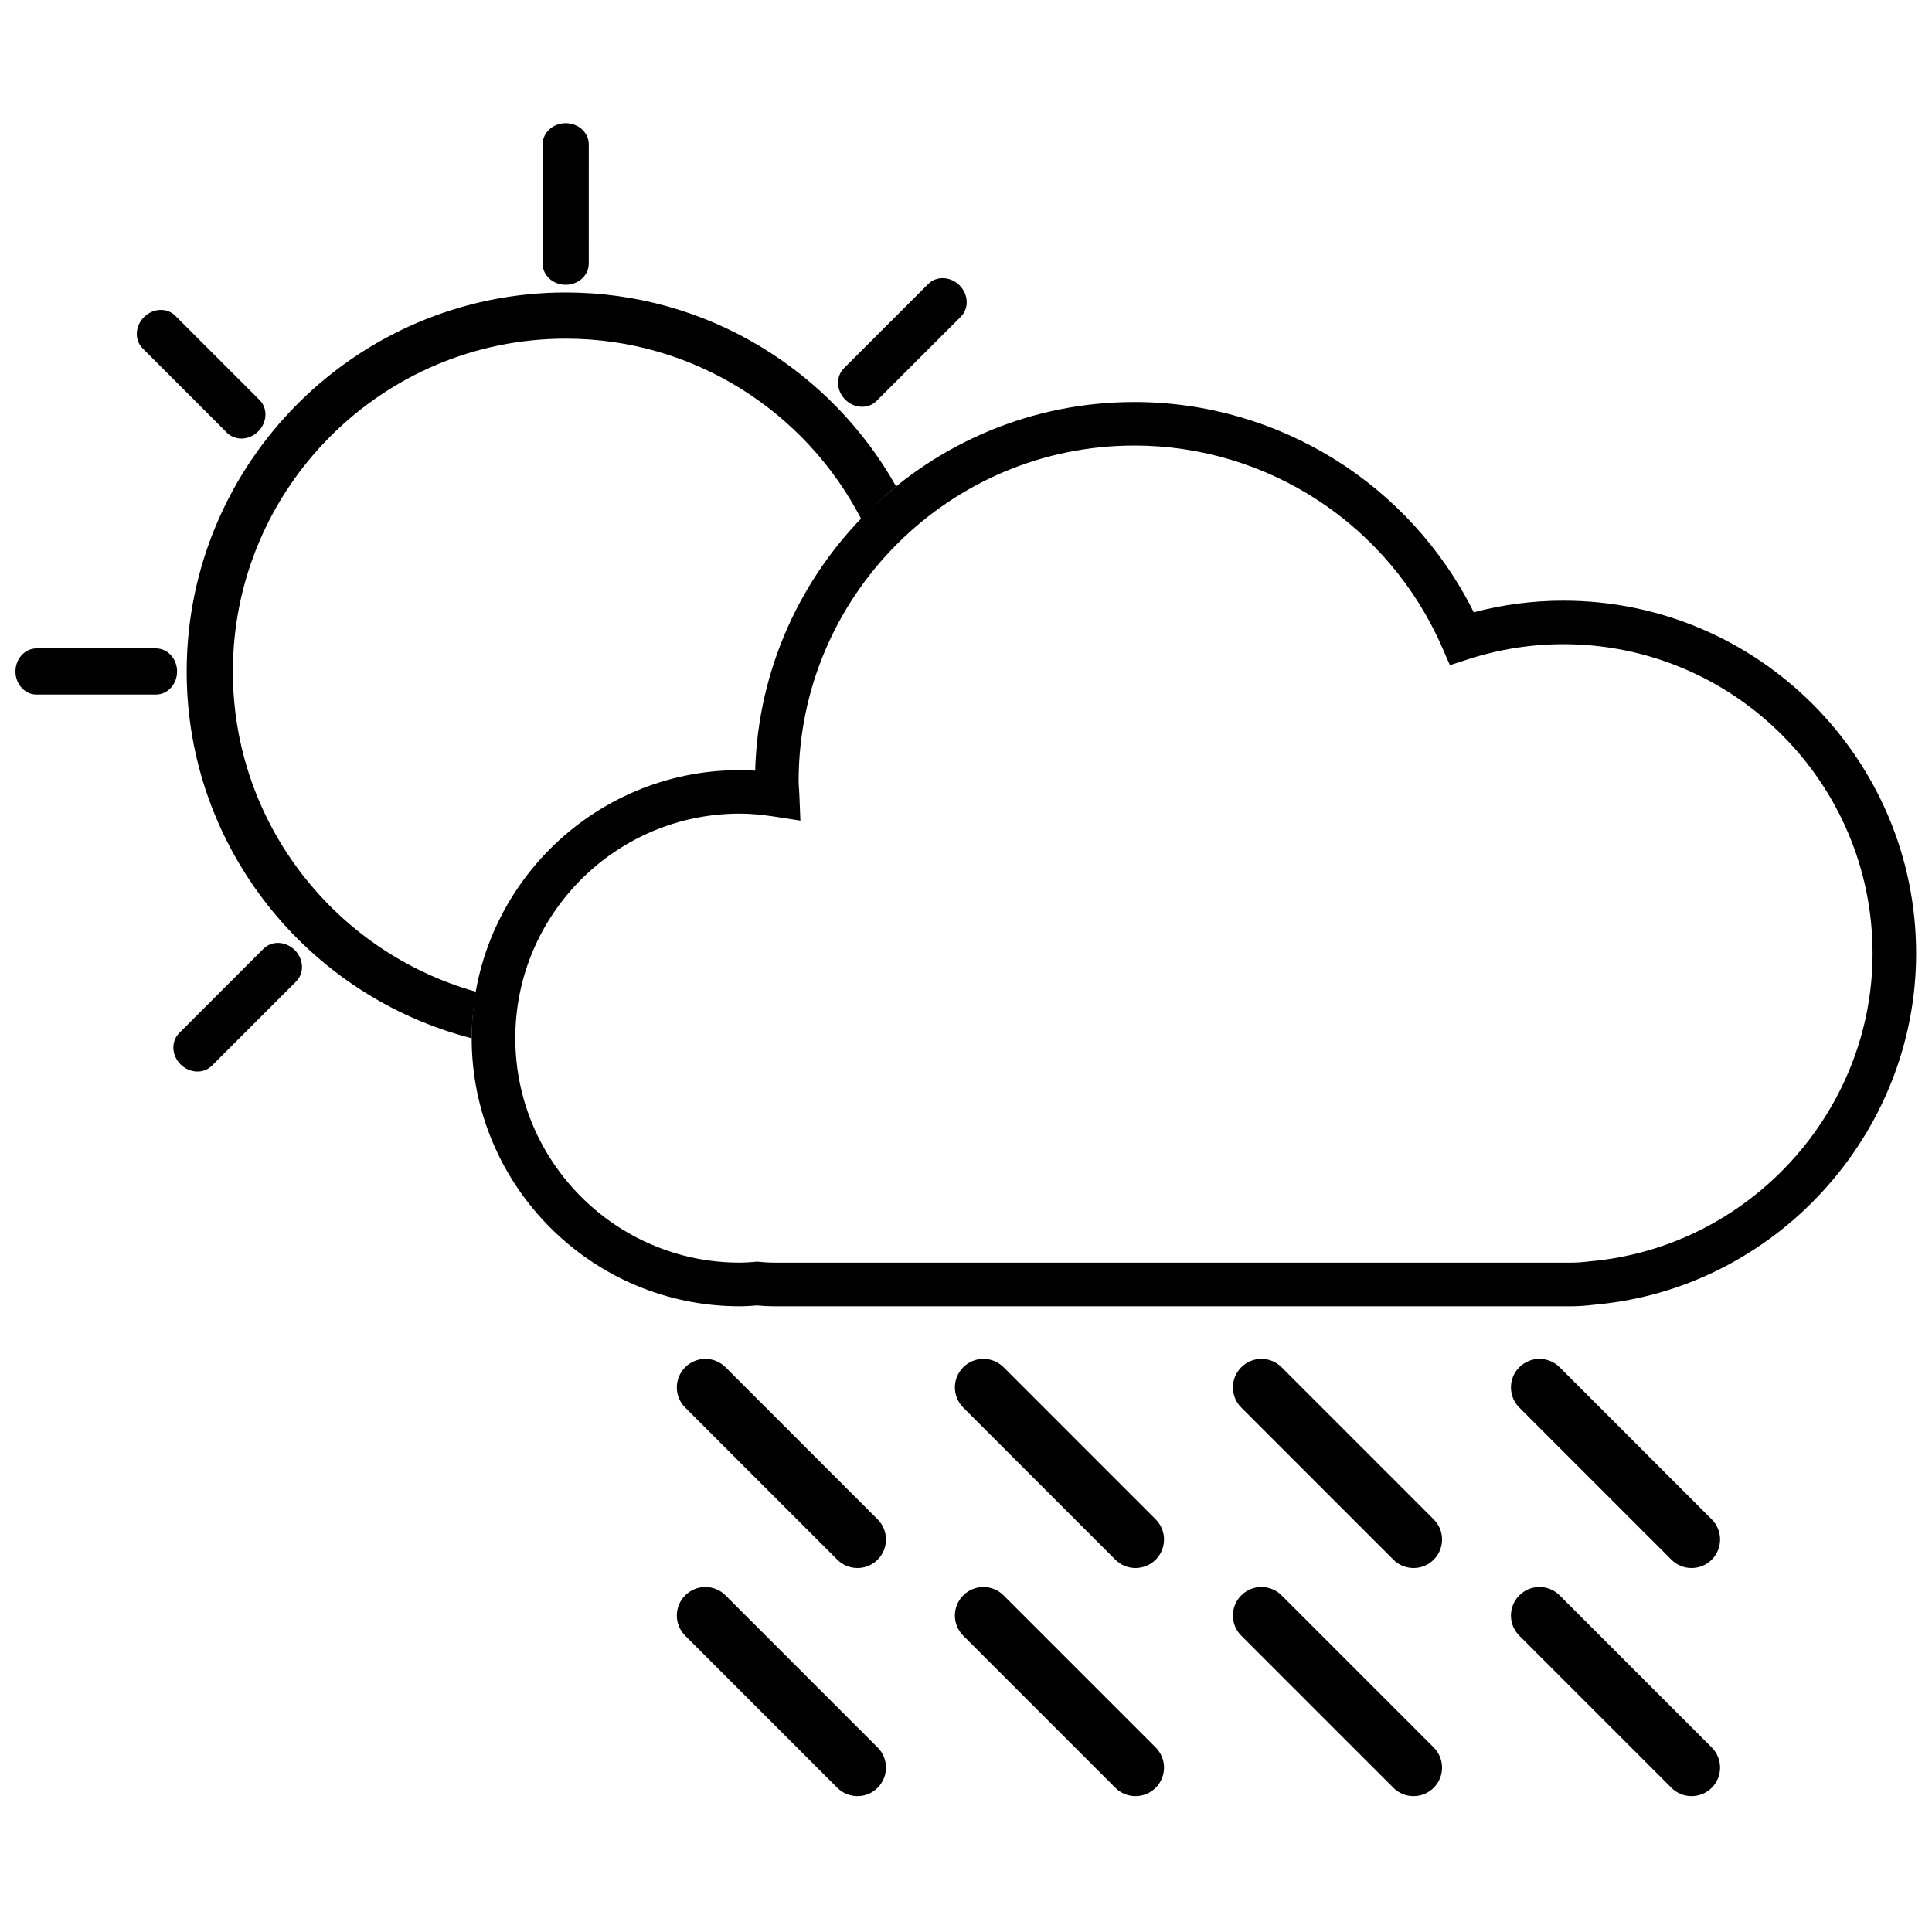 <?xml version="1.0" encoding="UTF-8"?>
<!-- Uploaded to: SVG Repo, www.svgrepo.com, Generator: SVG Repo Mixer Tools -->
<svg width="800px" height="800px" version="1.1" viewBox="144 144 512 512" xmlns="http://www.w3.org/2000/svg">
 <defs>
  <clipPath id="b">
   <path d="m269 250h382.9v241h-382.9z"/>
  </clipPath>
  <clipPath id="a">
   <path d="m148.09 315h42.906v14h-42.906z"/>
  </clipPath>
 </defs>
 <path d="m269.01 419.13c0-4.211 0.438-8.293 1.145-12.309-37.117-10.41-64.441-44.461-64.441-84.863 0-48.637 39.57-88.207 88.207-88.207 34.062 0 63.621 19.441 78.312 47.785 2.922-3.043 5.969-5.969 9.254-8.625-17.227-30.633-49.992-51.398-87.566-51.398-55.383 0-100.45 45.062-100.45 100.45 0 46.77 32.184 86.062 75.535 97.191v-0.023z"/>
 <g clip-path="url(#b)">
  <path d="m558.3 303.18c-8.012 0-15.98 1.031-23.734 3.078-16.941-34.012-51.723-55.715-89.957-55.715-54.477 0-98.977 43.562-100.48 97.688-1.402-0.098-2.762-0.141-4.09-0.141-39.172-0.012-71.039 31.867-71.039 71.043 0 39.16 31.867 71.047 71.043 71.047 1.5 0 2.977-0.105 4.449-0.215l0.09-0.012c1.535 0.145 3.078 0.227 4.586 0.227h211.24c1.875 0 3.856-0.137 5.984-0.402 47.891-4.133 85.402-45.031 85.402-93.098-0.004-51.566-41.949-93.5-93.5-93.5zm6.898 175.1c-1.875 0.238-3.394 0.332-4.785 0.332h-211.24c-1.32 0-2.625-0.07-3.91-0.207l-0.5-0.059-1.102 0.09c-1.195 0.09-2.394 0.176-3.613 0.176-32.797 0-59.488-26.688-59.488-59.496 0-32.805 26.688-59.496 59.488-59.496 2.762 0 5.742 0.262 9.129 0.777l6.938 1.082-0.281-7.019c-0.02-0.527-0.059-1.066-0.098-1.594-0.039-0.609-0.09-1.211-0.09-1.828 0-49.051 39.906-88.961 88.969-88.961 35.352 0 67.355 20.965 81.535 53.41l2.086 4.785 4.969-1.602c8.148-2.625 16.59-3.953 25.094-3.953 45.191 0 81.953 36.758 81.953 81.945 0 42.137-32.879 77.973-75.051 81.617z"/>
 </g>
 <g clip-path="url(#a)">
  <path d="m153.71 328.07c-3.106 0-5.613-2.734-5.613-6.121 0-3.379 2.508-6.121 5.613-6.121h31.605c3.102 0 5.613 2.734 5.613 6.121 0 3.379-2.508 6.117-5.613 6.117h-31.605z"/>
 </g>
 <path d="m200.14 426.43c-2.191 2.188-5.906 2.023-8.293-0.363-2.394-2.394-2.551-6.102-0.359-8.293l22.348-22.348c2.195-2.195 5.898-2.035 8.293 0.363 2.387 2.394 2.551 6.102 0.359 8.297z"/>
 <path d="m376.29 250.26c-2.191 2.195-5.898 2.031-8.293-0.359-2.394-2.387-2.551-6.098-0.359-8.293l22.355-22.348c2.191-2.191 5.898-2.035 8.293 0.359 2.387 2.394 2.551 6.102 0.359 8.293z"/>
 <path d="m181.8 236.33c-2.191-2.195-2.031-5.906 0.359-8.293 2.387-2.394 6.102-2.551 8.293-0.359l22.348 22.348c2.191 2.191 2.035 5.898-0.359 8.293-2.387 2.394-6.102 2.551-8.293 0.359z"/>
 <path d="m300.03 213.86c0 3.102-2.742 5.613-6.121 5.613-3.375 0-6.117-2.508-6.117-5.613l0.004-31.605c0-3.102 2.734-5.613 6.117-5.613 3.379 0 6.121 2.508 6.121 5.613z"/>
 <path d="m371.24 559.54c-1.934 0-3.875-0.734-5.352-2.211l-40.305-40.305c-2.953-2.953-2.953-7.734 0-10.688 2.953-2.953 7.734-2.953 10.688 0l40.305 40.305c2.953 2.953 2.953 7.734 0 10.688-1.461 1.477-3.402 2.211-5.336 2.211z"/>
 <path d="m444.92 559.54c-1.934 0-3.871-0.734-5.344-2.211l-40.305-40.305c-2.953-2.953-2.953-7.734 0-10.688s7.734-2.953 10.688 0l40.305 40.305c2.953 2.953 2.953 7.734 0 10.688-1.473 1.477-3.41 2.211-5.344 2.211z"/>
 <path d="m518.61 559.54c-1.934 0-3.875-0.734-5.352-2.211l-40.305-40.305c-2.953-2.953-2.953-7.734 0-10.688s7.734-2.953 10.688 0l40.305 40.305c2.953 2.953 2.953 7.734 0 10.688-1.461 1.477-3.402 2.211-5.336 2.211z"/>
 <path d="m592.28 559.54c-1.934 0-3.871-0.734-5.344-2.211l-40.305-40.305c-2.953-2.953-2.953-7.734 0-10.688 2.953-2.953 7.734-2.953 10.688 0l40.305 40.305c2.953 2.953 2.953 7.734 0 10.688-1.473 1.477-3.406 2.211-5.344 2.211z"/>
 <path d="m371.24 619.99c-1.934 0-3.875-0.734-5.352-2.211l-40.305-40.305c-2.953-2.953-2.953-7.734 0-10.688 2.953-2.953 7.734-2.953 10.688 0l40.305 40.305c2.953 2.953 2.953 7.734 0 10.688-1.461 1.477-3.402 2.211-5.336 2.211z"/>
 <path d="m444.92 619.99c-1.934 0-3.871-0.734-5.344-2.211l-40.305-40.305c-2.953-2.953-2.953-7.734 0-10.688 2.953-2.953 7.734-2.953 10.688 0l40.305 40.305c2.953 2.953 2.953 7.734 0 10.688-1.473 1.477-3.41 2.211-5.344 2.211z"/>
 <path d="m518.6 619.99c-1.934 0-3.871-0.734-5.344-2.211l-40.305-40.305c-2.953-2.953-2.953-7.734 0-10.688 2.953-2.953 7.734-2.953 10.688 0l40.305 40.305c2.953 2.953 2.953 7.734 0 10.688-1.477 1.477-3.41 2.211-5.344 2.211z"/>
 <path d="m592.28 619.99c-1.934 0-3.871-0.734-5.344-2.211l-40.305-40.305c-2.953-2.953-2.953-7.734 0-10.688 2.953-2.953 7.734-2.953 10.688 0l40.305 40.305c2.953 2.953 2.953 7.734 0 10.688-1.473 1.477-3.406 2.211-5.344 2.211z"/>
</svg>
